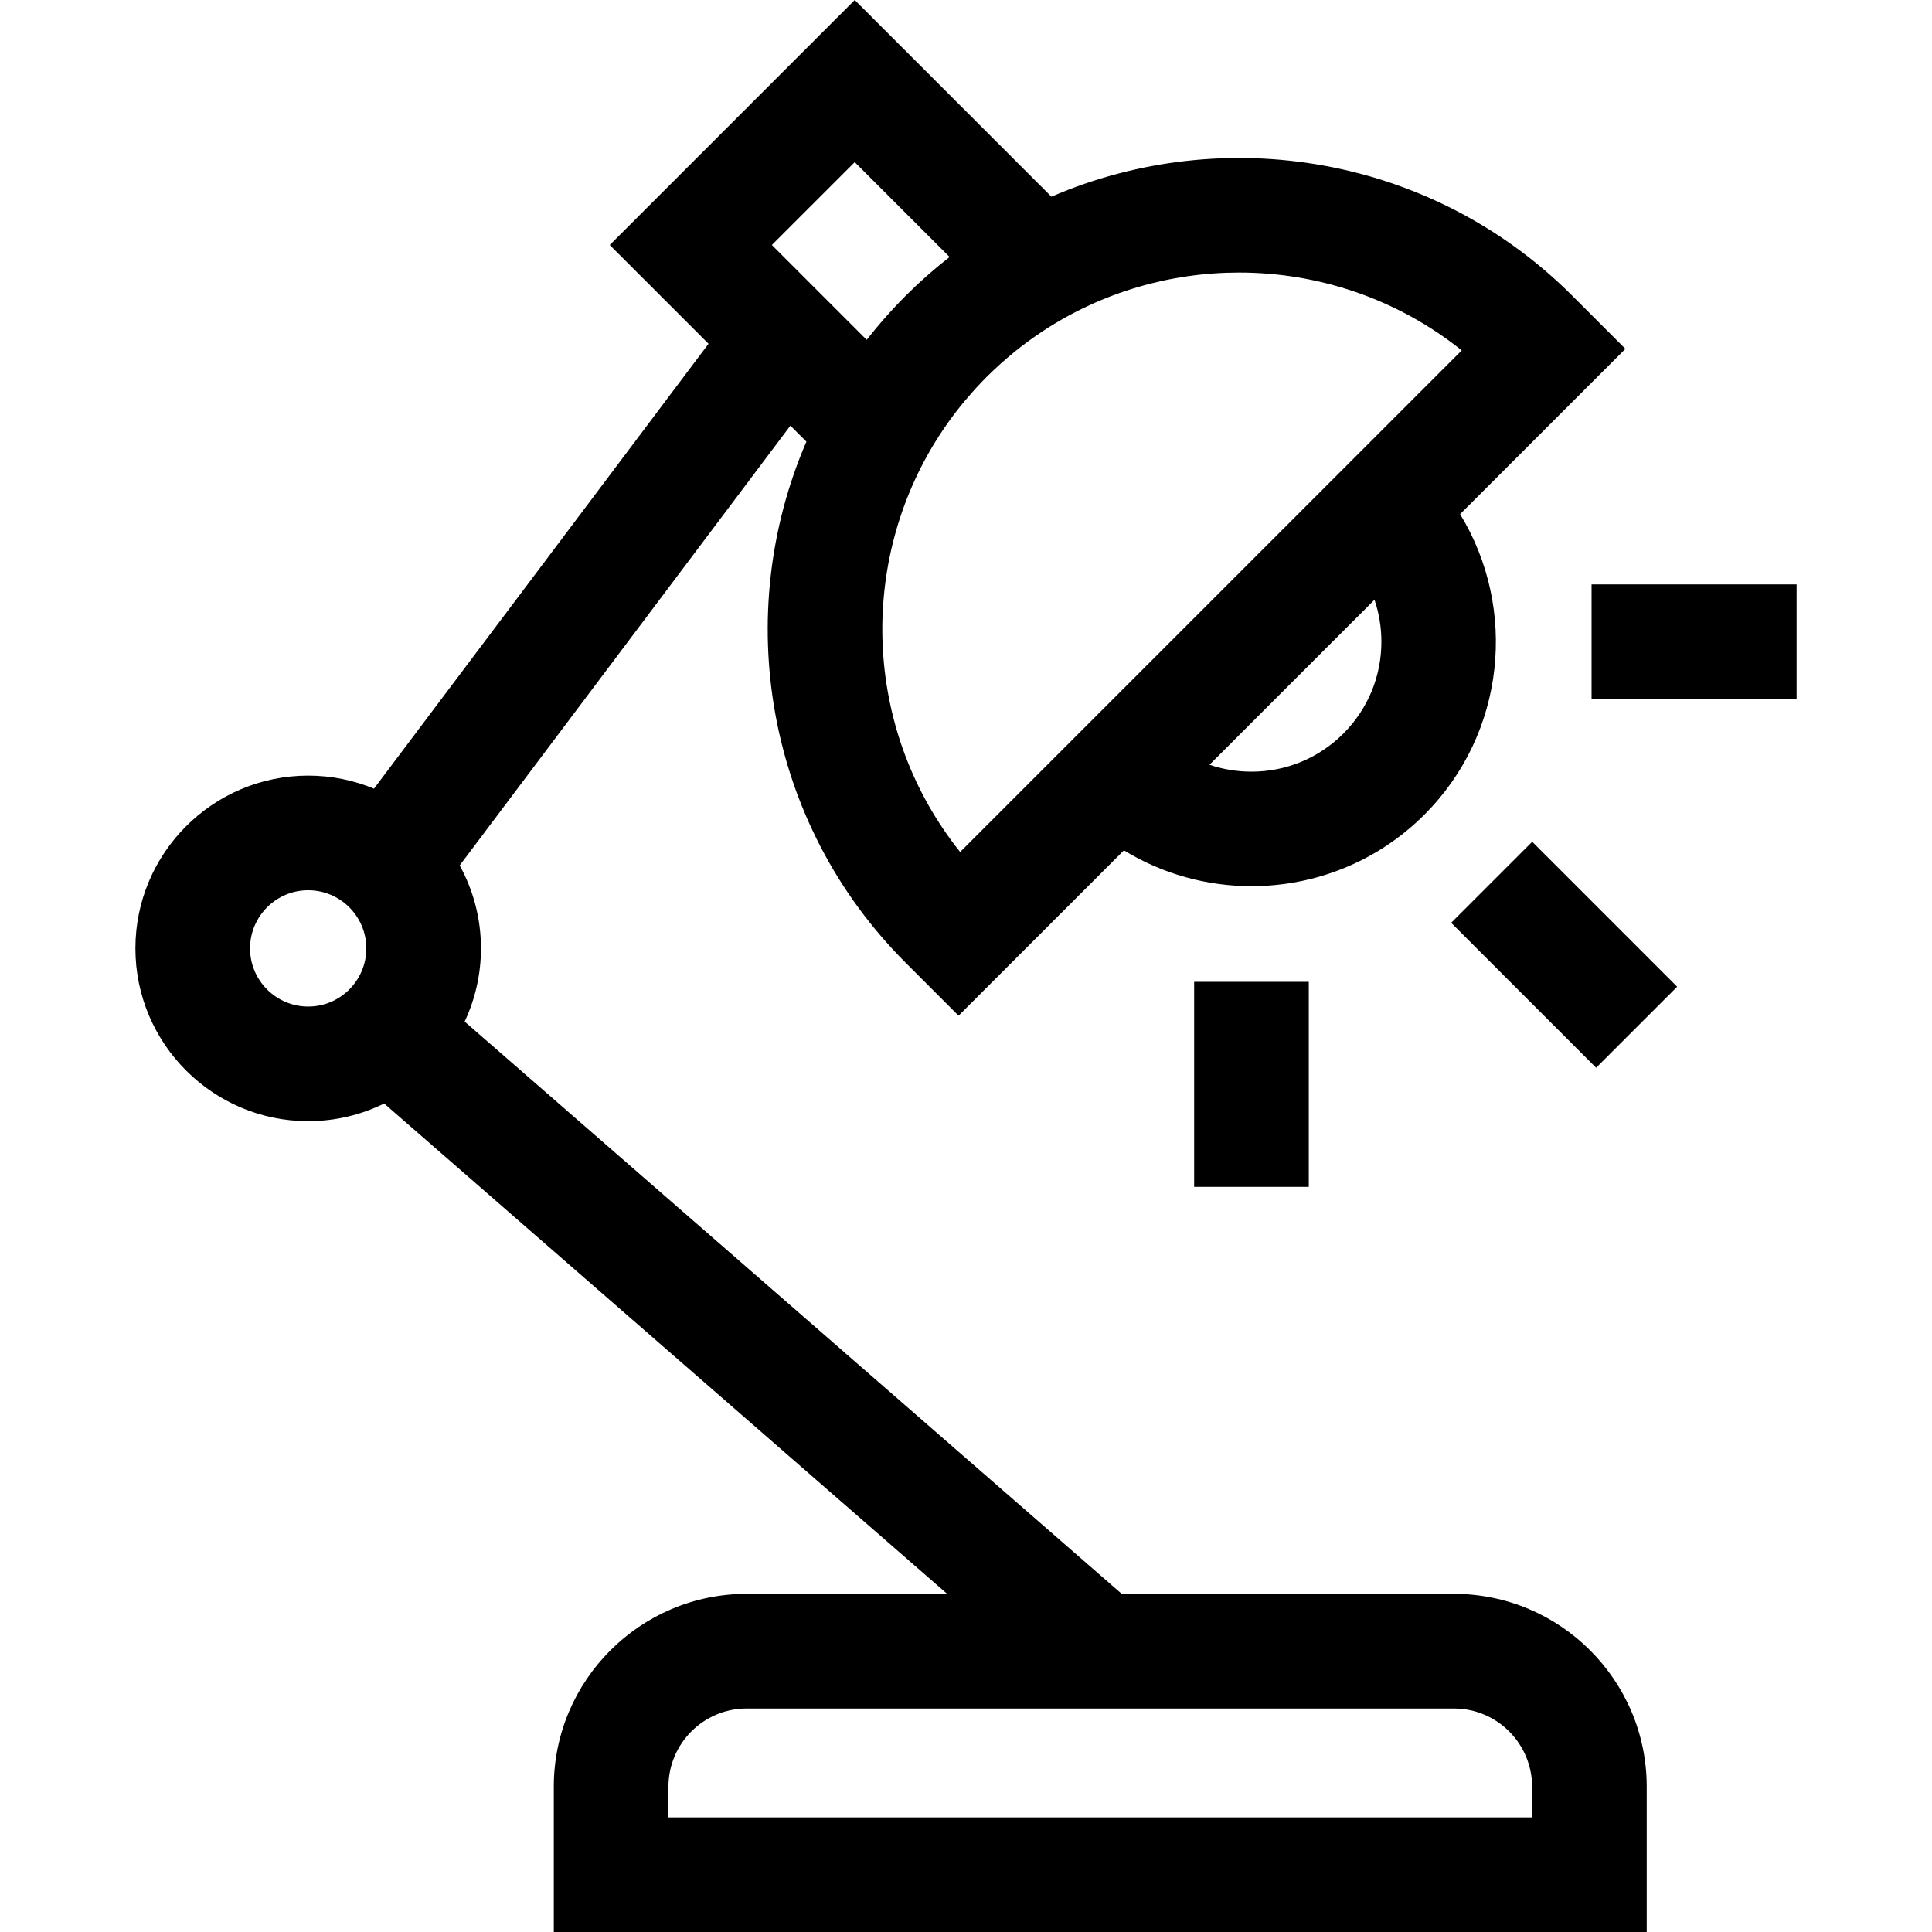 <?xml version="1.0" encoding="iso-8859-1"?>
<!-- Uploaded to: SVG Repo, www.svgrepo.com, Generator: SVG Repo Mixer Tools -->
<svg fill="#000000" version="1.1" id="Layer_1" xmlns="http://www.w3.org/2000/svg" xmlns:xlink="http://www.w3.org/1999/xlink" 
	 viewBox="0 0 511.999 511.999" xml:space="preserve">
<g>
	<g>
		<path d="M385.297,422.387h-88.029l-174.133-151.66c2.769-5.894,4.324-12.465,4.324-19.396c0-7.963-2.047-15.454-5.636-21.984
			l87.639-116.547l4.244,4.244c-19.741,45.67-10.98,100.807,26.284,138.072l14.044,14.046l43.811-43.811
			c10.337,6.319,22.067,9.495,33.805,9.495c16.597,0,33.194-6.317,45.83-18.953c21.572-21.572,24.713-54.682,9.458-79.634
			l43.811-43.811l-14.045-14.043c-37.264-37.264-92.402-46.025-138.072-26.285L226.513,0l-64.925,64.925l26.178,26.178
			L99.11,209.002c-5.378-2.224-11.265-3.458-17.438-3.458c-25.248,0-45.787,20.54-45.787,45.787s20.541,45.787,45.787,45.787
			c7.222,0,14.055-1.686,20.136-4.678l149.201,129.946h-53.146c-28.176,0-51.1,22.923-51.1,51.1v38.513h289.632v-38.513
			C436.397,445.311,413.473,422.387,385.297,422.387z M355.998,194.41c-6.504,6.503-15.15,10.084-24.347,10.084
			c-3.842,0-7.588-0.625-11.122-1.827l43.727-43.727c1.202,3.534,1.827,7.279,1.827,11.122
			C366.082,179.26,362.5,187.907,355.998,194.41z M255.885,106.004c0.644-0.768,1.302-1.526,1.976-2.278
			c0.269-0.3,0.536-0.602,0.809-0.899c0.9-0.98,1.818-1.951,2.768-2.901c0.013-0.013,0.025-0.027,0.039-0.04
			c1.026-1.026,2.076-2.013,3.137-2.982c0.285-0.26,0.572-0.516,0.86-0.773c0.925-0.824,1.859-1.628,2.808-2.41
			c0.163-0.135,0.322-0.274,0.487-0.408c1.118-0.908,2.254-1.784,3.405-2.635c0.228-0.169,0.46-0.332,0.69-0.499
			c1.023-0.742,2.057-1.463,3.102-2.16c0.171-0.113,0.339-0.23,0.511-0.343c15.685-10.294,33.779-15.446,51.875-15.446
			c20.912,0.002,41.829,6.878,59.021,20.631l-20.633,20.633l-91.66,91.66l-20.633,20.633
			c-24.994-31.246-27.271-74.793-6.839-108.284c0.095-0.156,0.192-0.31,0.289-0.465c0.622-1.007,1.267-2.002,1.931-2.991
			c0.145-0.216,0.289-0.433,0.435-0.648c1.523-2.227,3.155-4.401,4.889-6.52C255.394,106.584,255.64,106.295,255.885,106.004z
			 M226.513,42.966l25.137,25.137c-0.163,0.127-0.321,0.26-0.483,0.388c-0.74,0.582-1.475,1.172-2.206,1.773
			c-0.3,0.247-0.596,0.497-0.894,0.747c-0.629,0.528-1.254,1.062-1.875,1.605c-0.313,0.273-0.625,0.547-0.936,0.823
			c-0.622,0.554-1.237,1.117-1.85,1.686c-0.279,0.258-0.559,0.513-0.836,0.774c-0.837,0.791-1.669,1.594-2.489,2.413
			c-0.03,0.03-0.062,0.059-0.092,0.089c-0.029,0.029-0.058,0.061-0.088,0.09c-0.819,0.821-1.622,1.652-2.414,2.49
			c-0.262,0.279-0.52,0.561-0.78,0.842c-0.565,0.61-1.125,1.221-1.676,1.839c-0.282,0.315-0.559,0.633-0.838,0.951
			c-0.536,0.614-1.064,1.231-1.586,1.852c-0.255,0.304-0.512,0.608-0.765,0.914c-0.593,0.72-1.175,1.445-1.749,2.175
			c-0.134,0.17-0.273,0.335-0.406,0.505l-25.137-25.137L226.513,42.966z M81.672,266.738c-8.496,0-15.406-6.912-15.406-15.406
			s6.912-15.406,15.406-15.406c8.495,0,15.406,6.912,15.406,15.406S90.168,266.738,81.672,266.738z M406.016,481.619h-228.87v-8.132
			c0-11.424,9.295-20.719,20.719-20.719h187.433c11.424,0,20.719,9.295,20.719,20.719V481.619z"/>
	</g>
</g>
<g>
	<g>
		
			<rect x="399.4" y="225.837" transform="matrix(0.707 -0.707 0.707 0.707 -57.47 367.262)" width="30.381" height="54.334"/>
	</g>
</g>
<g>
	<g>
		<rect x="421.78" y="154.872" width="54.334" height="30.381"/>
	</g>
</g>
<g>
	<g>
		<rect x="316.459" y="260.193" width="30.381" height="54.334"/>
	</g>
</g>
</svg>